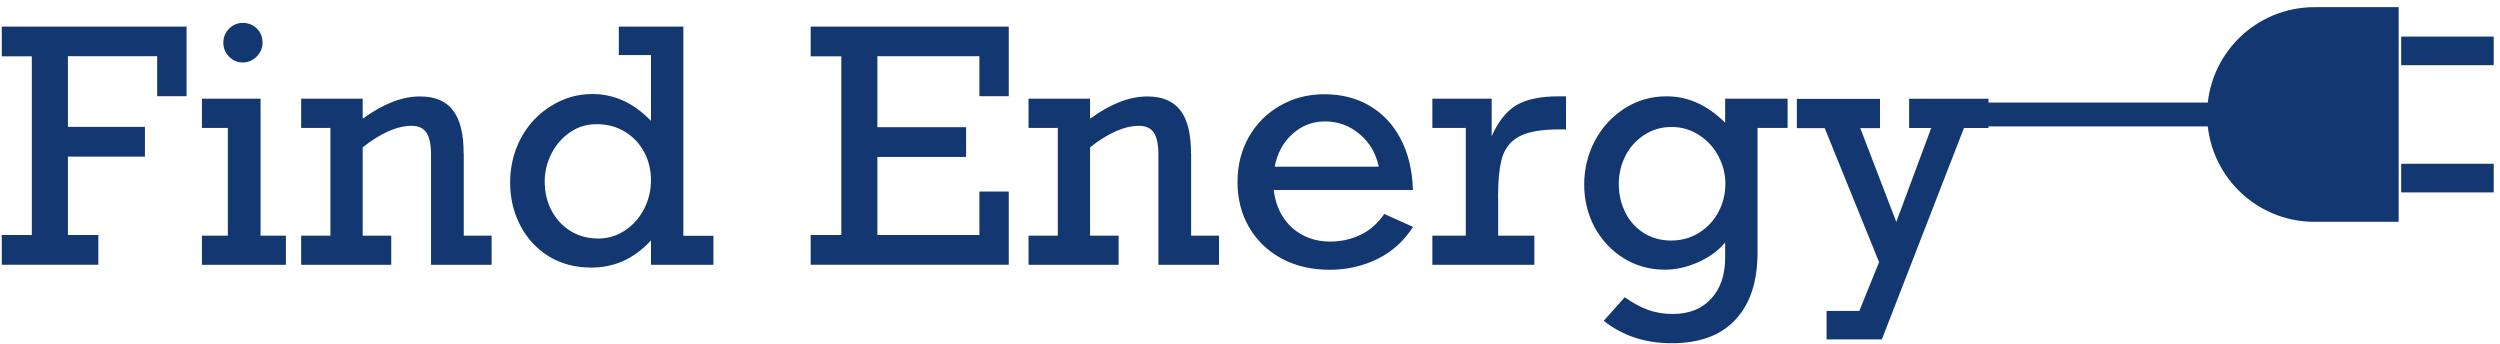 <svg width="262" height="36" viewBox="0 0 262 36" fill="none" xmlns="http://www.w3.org/2000/svg">
<path d="M16.473 10.071V5.89H7.117V13.295H15.189V16.41H7.117V24.626H10.305V27.741H0.185V24.626H3.336V5.902H0.185V2.788H19.552V10.083H16.473V10.071ZM27.514 4.472C27.514 5.03 27.308 5.527 26.896 5.927C26.484 6.339 25.999 6.545 25.442 6.545C24.884 6.545 24.399 6.339 23.999 5.927C23.599 5.515 23.405 5.03 23.405 4.472C23.405 3.915 23.599 3.418 23.999 3.018C24.399 2.606 24.872 2.4 25.442 2.4C26.011 2.4 26.52 2.594 26.92 2.994C27.32 3.394 27.514 3.878 27.514 4.472ZM29.962 24.699V27.753H21.163V24.699H23.878V13.404H21.163V10.338H27.308V24.699H29.962ZM48.601 16.034V24.699H51.522V27.753H45.171V16.252C45.171 15.161 45.014 14.374 44.687 13.901C44.371 13.428 43.862 13.186 43.148 13.186C41.62 13.186 39.912 13.937 38.009 15.44V24.699H41.002V27.753H31.562V24.699H34.628V13.404H31.562V10.338H38.009V12.447C40.142 10.883 42.142 10.108 44.02 10.108C45.583 10.108 46.723 10.592 47.462 11.55C48.213 12.507 48.589 14.01 48.589 16.046L48.601 16.034ZM74.766 24.699V27.753H68.222V25.196C66.477 27.099 64.392 28.044 61.981 28.044C60.296 28.044 58.818 27.656 57.521 26.868C56.236 26.069 55.242 25.002 54.527 23.633C53.824 22.275 53.461 20.773 53.461 19.124C53.461 17.476 53.837 15.901 54.588 14.483C55.351 13.065 56.394 11.95 57.739 11.114C59.072 10.277 60.526 9.853 62.078 9.853C63.205 9.853 64.271 10.083 65.277 10.532C66.295 10.98 67.277 11.695 68.222 12.665V5.769H64.853V2.788H71.615V24.711H74.766V24.699ZM62.623 25.002C63.689 25.002 64.635 24.723 65.495 24.154C66.356 23.584 67.01 22.845 67.495 21.899C67.98 20.966 68.222 19.96 68.222 18.882C68.222 17.803 67.98 16.809 67.495 15.913C67.01 15.016 66.331 14.313 65.471 13.792C64.61 13.271 63.641 13.016 62.55 13.016C61.459 13.016 60.563 13.295 59.739 13.865C58.927 14.422 58.272 15.161 57.8 16.082C57.327 17.003 57.084 17.985 57.084 19.027C57.084 20.154 57.327 21.172 57.812 22.081C58.296 22.99 58.963 23.705 59.799 24.214C60.635 24.723 61.581 24.99 62.611 24.99L62.623 25.002ZM102.64 10.071V5.89H91.951V13.331H101.246V16.446H91.951V24.626H102.64V20.07H105.718V27.741H84.958V24.626H88.17V5.902H84.958V2.788H105.718V10.083H102.64V10.071ZM124.83 16.034V24.699H127.751V27.753H121.4V16.252C121.4 15.161 121.243 14.374 120.916 13.901C120.601 13.428 120.092 13.186 119.377 13.186C117.85 13.186 116.141 13.937 114.238 15.44V24.699H117.232V27.753H107.791V24.699H110.857V13.404H107.791V10.338H114.238V12.447C116.371 10.883 118.371 10.108 120.249 10.108C121.8 10.108 122.952 10.592 123.691 11.55C124.442 12.507 124.818 14.01 124.818 16.046L124.83 16.034ZM148.075 19.912H133.483C133.689 21.584 134.344 22.905 135.422 23.875C136.501 24.832 137.834 25.317 139.397 25.317C140.549 25.317 141.615 25.075 142.597 24.602C143.578 24.129 144.403 23.402 145.069 22.421L148.087 23.778C147.141 25.256 145.893 26.384 144.342 27.147C142.803 27.898 141.13 28.274 139.325 28.274C137.519 28.274 135.774 27.886 134.319 27.099C132.865 26.311 131.726 25.22 130.902 23.814C130.09 22.409 129.69 20.833 129.69 19.076C129.69 17.319 130.09 15.755 130.878 14.349C131.69 12.944 132.78 11.853 134.174 11.065C135.568 10.265 137.107 9.877 138.779 9.877C140.609 9.877 142.209 10.289 143.566 11.101C144.936 11.913 146.014 13.065 146.802 14.58C147.59 16.082 148.014 17.864 148.075 19.912ZM138.852 12.725C137.555 12.725 136.428 13.162 135.459 14.034C134.489 14.895 133.859 16.034 133.592 17.464H144.499C144.184 16.034 143.506 14.895 142.463 14.034C141.421 13.162 140.221 12.725 138.864 12.725H138.852ZM157.006 20.76V24.699H160.8V27.753H150.111V24.699H153.613V13.404H150.111V10.338H156.328V14.277C157.019 12.713 157.891 11.635 158.909 11.029C159.951 10.411 161.43 10.095 163.345 10.095H164.12V13.562H163.381C161.527 13.562 160.145 13.804 159.236 14.289C158.327 14.774 157.734 15.513 157.431 16.494C157.14 17.476 156.994 18.894 156.994 20.748L157.006 20.76ZM180.796 12.859V10.338H187.34V13.404H184.19V26.456C184.19 29.498 183.426 31.837 181.887 33.485C180.36 35.146 178.13 35.97 175.197 35.97C172.41 35.97 170.034 35.182 168.071 33.619L170.277 31.146C171.077 31.728 171.864 32.164 172.664 32.455C173.476 32.758 174.349 32.904 175.294 32.904C177.015 32.904 178.36 32.37 179.342 31.292C180.311 30.225 180.796 28.795 180.796 27.038V25.414C180.045 26.299 179.087 26.989 177.924 27.499C176.773 28.008 175.621 28.262 174.482 28.262C172.87 28.262 171.416 27.85 170.119 27.038C168.835 26.226 167.829 25.135 167.102 23.79C166.387 22.433 166.023 20.942 166.023 19.33C166.023 17.718 166.399 16.155 167.15 14.737C167.914 13.319 168.956 12.192 170.265 11.356C171.574 10.52 173.04 10.095 174.64 10.095C175.791 10.095 176.857 10.326 177.851 10.774C178.857 11.223 179.839 11.913 180.784 12.847L180.796 12.859ZM175.124 25.208C176.203 25.208 177.185 24.941 178.057 24.396C178.93 23.851 179.609 23.124 180.093 22.215C180.578 21.294 180.82 20.312 180.82 19.245C180.82 18.252 180.578 17.294 180.093 16.373C179.609 15.452 178.93 14.713 178.069 14.155C177.209 13.598 176.252 13.307 175.185 13.307C174.119 13.307 173.198 13.574 172.349 14.119C171.501 14.664 170.834 15.392 170.362 16.3C169.889 17.222 169.647 18.203 169.647 19.27C169.647 20.336 169.877 21.342 170.325 22.251C170.774 23.16 171.416 23.875 172.252 24.408C173.088 24.941 174.046 25.208 175.124 25.208ZM194.951 13.416L198.732 23.257L202.392 13.416H200.078V10.35H208.391V13.416H205.822L197.218 35.57H191.425V32.589H194.854L196.927 27.474L191.231 13.428H188.31V10.362H197.024V13.428H194.951V13.416Z" fill="#123771"/>
<path d="M250.13 2V21.997H242.555C237.029 21.997 232.557 17.525 232.557 11.998C232.557 6.472 237.029 2 242.555 2H250.13Z" fill="#123771" stroke="#123771" stroke-width="2.5"/>
<path d="M233.466 11.998H208.016H233.466Z" fill="#123771"/>
<path d="M233.466 11.998H208.016" stroke="#123771" stroke-width="2.5"/>
<path d="M251.644 5.333H261.34H251.644Z" fill="#123771"/>
<path d="M251.644 5.333H261.34" stroke="#123771" stroke-width="3"/>
<path d="M251.644 18.664H261.34H251.644Z" fill="#123771"/>
<path d="M251.644 18.664H261.34" stroke="#123771" stroke-width="3"/>
</svg>
